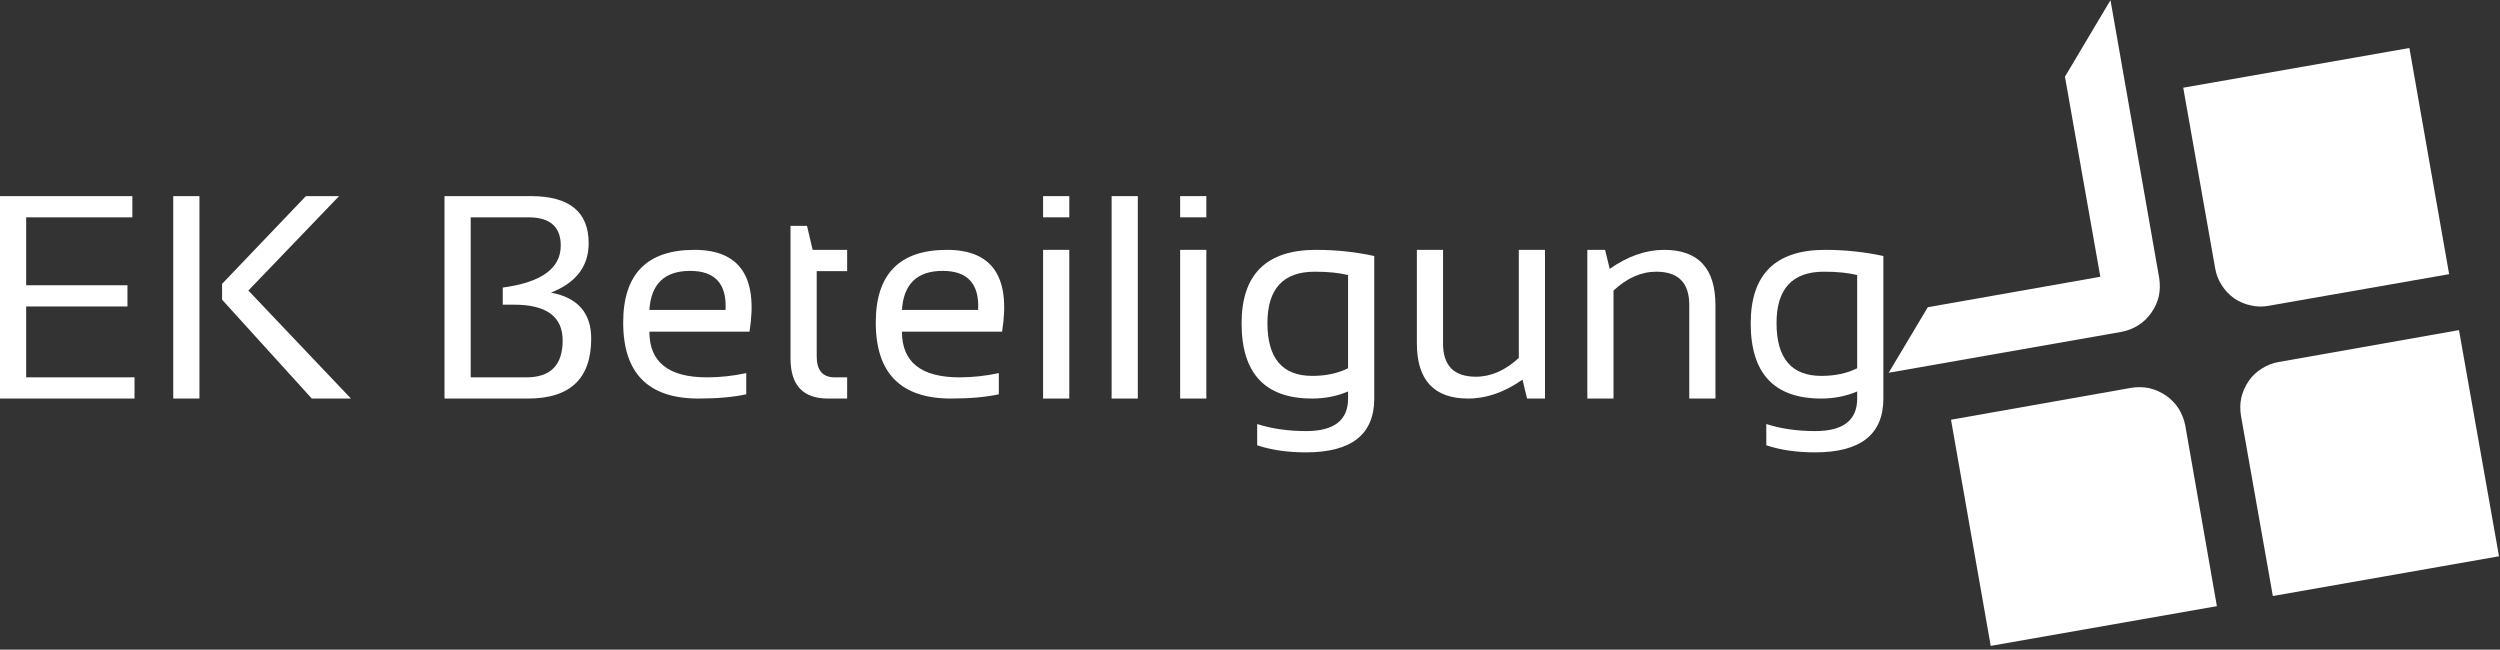 <?xml version="1.0" encoding="UTF-8" standalone="no"?>
<svg
   xmlns:dc="http://purl.org/dc/elements/1.1/"
   xmlns:cc="http://creativecommons.org/ns#"
   xmlns:rdf="http://www.w3.org/1999/02/22-rdf-syntax-ns#"
   xmlns:svg="http://www.w3.org/2000/svg"
   xmlns="http://www.w3.org/2000/svg"
   viewBox="0 0 574.667 149.333"
   height="149.333"
   width="574.667"
   xml:space="preserve"
   id="svg2"
   version="1.1"><rect x="0" y="0" width="574.667" height="149.333" fill="#333333" stroke="none"/><defs
     id="defs6" /><g
     transform="matrix(1.333,0,0,-1.333,0,149.333)"
     id="g10"><g
       transform="scale(0.1)"
       id="g12"><path
         id="path14"
         style="fill:#fff;fill-opacity:1;fill-rule:evenodd;stroke:none"
         d="m 3864.38,403.52 c -1.68,10.308 -1.53,20.5 0.46,30.5 2.35,10.32 6.68,20.16 13.01,29.5 6.33,8.98 14.03,16.171 23.01,21.48 8.98,5.66 18.52,9.34 28.52,11.02 l 310.97,55 69.03,-390 -390,-68.52 -55,311.02" /><path
         id="path16"
         style="fill:#fff;fill-opacity:1;fill-rule:evenodd;stroke:none"
         d="M 3432.85,6.52 3822.85,75 3768.36,386.52 c -1.99,10 -5.66,19.5 -11.02,28.48 -5.66,9.02 -12.96,16.68 -21.99,23.012 -9.33,6.328 -19.14,10.66 -29.49,13.008 -10,1.992 -20.16,2.14 -30.51,0.5 l -310.97,-55 68.47,-390" /><path
         id="path18"
         style="fill:#fff;fill-opacity:1;fill-rule:evenodd;stroke:none"
         d="m 3621.88,643.012 -297.5,-52.5 -67.5,-113.012 401.48,70.512 c 10.35,1.988 19.84,5.66 28.52,11.008 8.98,5.671 16.64,12.968 22.96,22 6.37,8.98 10.67,18.671 13.01,28.98 1.99,10.352 2.19,20.66 0.51,31.02 l -83.98,478.98 -78.52,-131.988 61.02,-345" /><path
         id="path20"
         style="fill:#fff;fill-opacity:1;fill-rule:evenodd;stroke:none"
         d="m 3819.84,658.012 c 1.68,-10.352 5.36,-20 11.02,-28.992 5.35,-8.668 12.5,-16.36 21.48,-23 9.34,-6.329 19.18,-10.508 29.54,-12.5 10,-2.348 20.15,-2.5 30.46,-0.508 l 311.02,54.488 -68.52,390 -390,-68.48 55,-311.008" /><path
         id="path22"
         style="fill:#fff;fill-opacity:1;fill-rule:nonzero;stroke:none"
         d="M 228.238,782.07 V 745.512 H 45.121 V 628.32 H 219.801 V 591.762 H 45.121 V 469.57 H 231.988 V 433.012 H -0.039 V 782.07 Z M 343.91,433.012 H 298.75 V 782.071 H 343.91 Z M 584.691,782.07 428.281,619.262 605.16,433.012 h -67.5 L 382.969,603.48 v 27.34 L 527.5,782.07 Z" /><path
         id="path24"
         style="fill:#fff;fill-opacity:1;fill-rule:nonzero;stroke:none"
         d="M 766.52,433.012 V 782.07 h 149.07 c 66.32,0 99.53,-27.109 99.53,-81.25 0,-39.691 -21.679,-68.09 -64.999,-85.16 46.25,-8.672 69.369,-35.109 69.369,-79.371 0,-68.867 -36.369,-103.277 -109.06,-103.277 z m 141.25,36.558 c 41.64,0 62.5,21.168 62.5,63.59 0,41.141 -27.93,61.719 -83.75,61.719 h -19.532 v 29.531 c 66.641,8.949 100,33.051 100,72.352 0,32.5 -18.547,48.75 -55.617,48.75 H 811.68 V 469.57 Z" /><path
         id="path26"
         style="fill:#fff;fill-opacity:1;fill-rule:nonzero;stroke:none"
         d="M 1292.46,548.32 H 1119.8 c 0,-52.5 33.05,-78.75 99.22,-78.75 22.58,0 45.2,2.418 67.82,7.34 v -36.558 c -22.62,-4.922 -50.12,-7.34 -82.5,-7.34 -86.49,0 -129.69,43.668 -129.69,131.09 0,83.519 40.94,125.308 122.81,125.308 78.44,0 110.08,-47.031 95,-141.09 z m -172.66,37.5 h 131.41 c 2.27,44.879 -18.09,67.34 -61.09,67.34 -43.99,0 -67.42,-22.461 -70.32,-67.34 z" /><path
         id="path28"
         style="fill:#fff;fill-opacity:1;fill-rule:nonzero;stroke:none"
         d="m 1363.2,730.82 h 28.44 l 9.69,-41.41 h 59.53 v -36.711 h -52.5 V 505.512 c 0,-23.992 10.35,-35.942 31.09,-35.942 h 21.41 v -36.558 h -33.13 c -43.04,0 -64.53,23.008 -64.53,69.058 z" /><path
         id="path30"
         style="fill:#fff;fill-opacity:1;fill-rule:nonzero;stroke:none"
         d="m 1728.01,548.32 h -172.66 c 0,-52.5 33.05,-78.75 99.22,-78.75 22.58,0 45.2,2.418 67.81,7.34 v -36.558 c -22.61,-4.922 -50.11,-7.34 -82.5,-7.34 -86.48,0 -129.68,43.668 -129.68,131.09 0,83.519 40.93,125.308 122.81,125.308 78.44,0 110.08,-47.031 95,-141.09 z m -172.66,37.5 h 131.41 c 2.26,44.879 -18.09,67.34 -61.1,67.34 -43.98,0 -67.42,-22.461 -70.31,-67.34 z" /><path
         id="path32"
         style="fill:#fff;fill-opacity:1;fill-rule:nonzero;stroke:none"
         d="m 1843.91,745.512 h -45.16 v 36.559 h 45.16 z m 0,-312.5 h -45.16 V 689.41 h 45.16 z" /><path
         id="path34"
         style="fill:#fff;fill-opacity:1;fill-rule:nonzero;stroke:none"
         d="m 1916.91,433.012 h 45.16 V 782.071 H 1916.91 Z" /><path
         id="path36"
         style="fill:#fff;fill-opacity:1;fill-rule:nonzero;stroke:none"
         d="m 2080.23,745.512 h -45.152 v 36.559 h 45.152 z m 0,-312.5 h -45.152 V 689.41 h 45.152 z" /><path
         id="path38"
         style="fill:#fff;fill-opacity:1;fill-rule:nonzero;stroke:none"
         d="m 2324.65,645.98 c -15.43,3.821 -34.53,5.782 -57.35,5.782 -54.49,0 -81.71,-29.532 -81.71,-88.602 0,-60.738 25.78,-91.09 77.34,-91.09 23.44,0 43.98,4.379 61.72,13.129 z m 45.15,-212.968 c 0,-61.883 -39.29,-92.813 -117.81,-92.813 -31.56,0 -59.61,4.063 -84.06,12.18 v 36.723 c 24.88,-8.122 53.05,-12.192 84.53,-12.192 48.13,0 72.19,18.711 72.19,56.102 v 12.187 c -19.18,-8.129 -39.85,-12.187 -62.03,-12.187 -81.06,0 -121.57,43.199 -121.57,129.687 0,84.449 42.74,126.711 128.29,126.711 34.57,0 68.04,-3.551 100.46,-10.621 z" /><path
         id="path40"
         style="fill:#fff;fill-opacity:1;fill-rule:nonzero;stroke:none"
         d="M 2664.22,689.41 V 433.012 h -30.94 l -7.81,32.648 c -31.06,-21.789 -62.31,-32.648 -93.75,-32.648 -58.99,0 -88.44,31.789 -88.44,95.468 v 160.93 h 45.16 V 527.699 c 0,-38.051 18.9,-57.039 56.72,-57.039 25.82,0 50.46,10.789 73.9,32.352 V 689.41 Z" /><path
         id="path42"
         style="fill:#fff;fill-opacity:1;fill-rule:nonzero;stroke:none"
         d="M 2737.23,433.012 V 689.41 h 30.62 l 7.97,-32.808 c 31.13,21.878 62.38,32.808 93.75,32.808 59.06,0 88.59,-31.832 88.59,-95.461 V 433.012 h -45.15 V 594.57 c 0,38.129 -18.99,57.192 -56.88,57.192 -25.86,0 -50.43,-10.864 -73.75,-32.5 v -186.25 z" /><path
         id="path44"
         style="fill:#fff;fill-opacity:1;fill-rule:nonzero;stroke:none"
         d="m 3202.58,645.98 c -15.43,3.821 -34.53,5.782 -57.35,5.782 -54.49,0 -81.71,-29.532 -81.71,-88.602 0,-60.738 25.78,-91.09 77.34,-91.09 23.44,0 43.98,4.379 61.72,13.129 z m 45.15,-212.968 c 0,-61.883 -39.29,-92.813 -117.81,-92.813 -31.56,0 -59.61,4.063 -84.06,12.18 v 36.723 c 24.88,-8.122 53.05,-12.192 84.53,-12.192 48.13,0 72.19,18.711 72.19,56.102 v 12.187 c -19.18,-8.129 -39.85,-12.187 -62.03,-12.187 -81.06,0 -121.57,43.199 -121.57,129.687 0,84.449 42.74,126.711 128.29,126.711 34.57,0 68.04,-3.551 100.46,-10.621 z" /></g></g></svg>